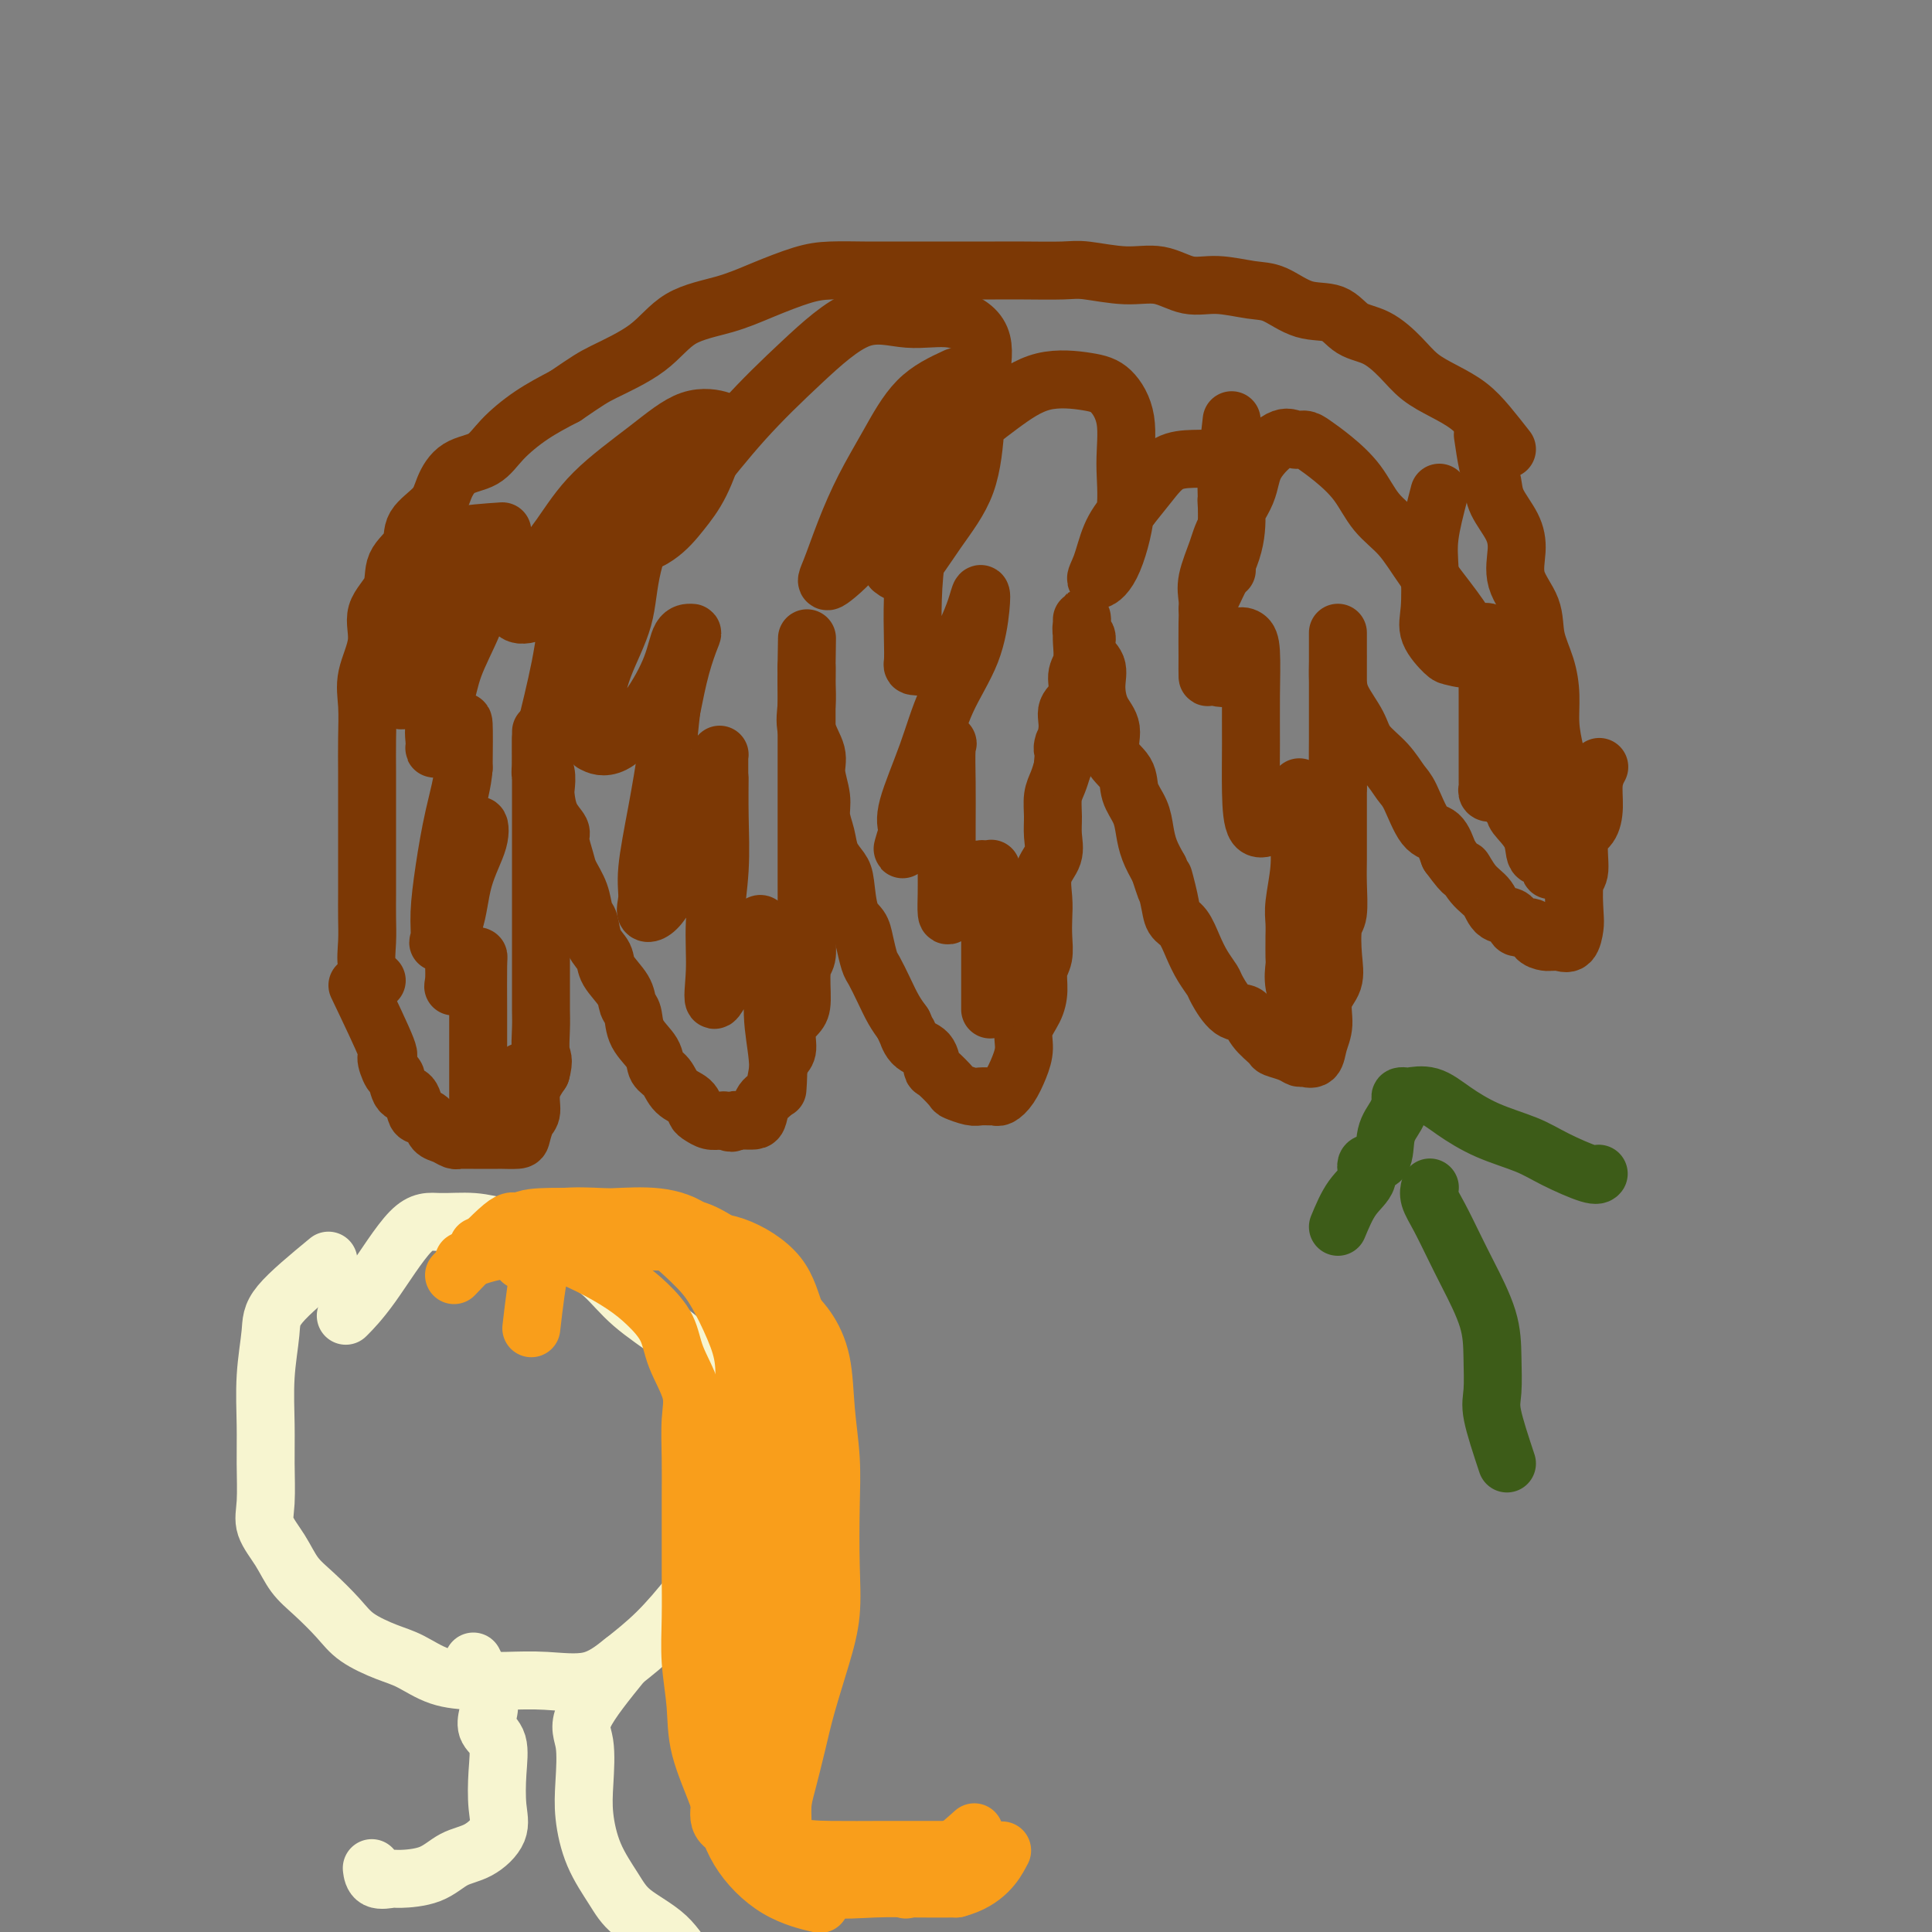 <svg viewBox='0 0 400 400' version='1.1' xmlns='http://www.w3.org/2000/svg' xmlns:xlink='http://www.w3.org/1999/xlink'><rect x="0" y="0" width="400" height="400" fill="#808080" stroke="none"/><g fill='none' stroke='#7C3805' stroke-width='12' stroke-linecap='round' stroke-linejoin='round'><path d='M78,203c-0.845,-0.821 -1.691,-1.642 -2,-3c-0.309,-1.358 -0.083,-3.253 0,-5c0.083,-1.747 0.022,-3.347 0,-5c-0.022,-1.653 -0.006,-3.360 0,-5c0.006,-1.640 0.001,-3.213 0,-5c-0.001,-1.787 0.000,-3.789 0,-6c-0.000,-2.211 -0.002,-4.630 0,-7c0.002,-2.370 0.009,-4.691 0,-7c-0.009,-2.309 -0.034,-4.605 0,-7c0.034,-2.395 0.125,-4.887 0,-7c-0.125,-2.113 -0.467,-3.846 0,-6c0.467,-2.154 1.744,-4.729 2,-7c0.256,-2.271 -0.509,-4.238 0,-6c0.509,-1.762 2.294,-3.317 3,-5c0.706,-1.683 0.335,-3.492 1,-5c0.665,-1.508 2.367,-2.715 3,-4c0.633,-1.285 0.196,-2.646 1,-4c0.804,-1.354 2.849,-2.699 4,-4c1.151,-1.301 1.408,-2.557 2,-4c0.592,-1.443 1.521,-3.075 3,-4c1.479,-0.925 3.510,-1.145 5,-2c1.490,-0.855 2.440,-2.346 4,-4c1.560,-1.654 3.732,-3.473 6,-5c2.268,-1.527 4.634,-2.764 7,-4'/><path d='M117,82c4.751,-3.237 5.629,-3.828 8,-5c2.371,-1.172 6.237,-2.923 9,-5c2.763,-2.077 4.424,-4.480 7,-6c2.576,-1.520 6.068,-2.159 9,-3c2.932,-0.841 5.306,-1.886 8,-3c2.694,-1.114 5.709,-2.299 8,-3c2.291,-0.701 3.857,-0.920 6,-1c2.143,-0.080 4.862,-0.021 7,0c2.138,0.021 3.695,0.006 6,0c2.305,-0.006 5.359,-0.001 8,0c2.641,0.001 4.870,-0.001 7,0c2.130,0.001 4.161,0.005 6,0c1.839,-0.005 3.488,-0.017 6,0c2.512,0.017 5.889,0.065 8,0c2.111,-0.065 2.957,-0.243 5,0c2.043,0.243 5.284,0.906 8,1c2.716,0.094 4.906,-0.380 7,0c2.094,0.380 4.091,1.616 6,2c1.909,0.384 3.729,-0.082 6,0c2.271,0.082 4.994,0.712 7,1c2.006,0.288 3.294,0.236 5,1c1.706,0.764 3.828,2.346 6,3c2.172,0.654 4.393,0.380 6,1c1.607,0.620 2.599,2.133 4,3c1.401,0.867 3.210,1.088 5,2c1.790,0.912 3.559,2.514 5,4c1.441,1.486 2.552,2.854 4,4c1.448,1.146 3.234,2.070 5,3c1.766,0.930 3.514,1.866 5,3c1.486,1.134 2.710,2.467 4,4c1.290,1.533 2.645,3.267 4,5'/><path d='M307,90c0.318,2.172 0.636,4.344 1,6c0.364,1.656 0.774,2.798 1,4c0.226,1.202 0.267,2.466 1,4c0.733,1.534 2.156,3.339 3,5c0.844,1.661 1.108,3.177 1,5c-0.108,1.823 -0.589,3.953 0,6c0.589,2.047 2.248,4.013 3,6c0.752,1.987 0.596,3.996 1,6c0.404,2.004 1.366,4.002 2,6c0.634,1.998 0.938,3.997 1,6c0.062,2.003 -0.119,4.010 0,6c0.119,1.990 0.539,3.963 1,6c0.461,2.037 0.964,4.140 1,6c0.036,1.860 -0.397,3.479 0,5c0.397,1.521 1.622,2.944 2,4c0.378,1.056 -0.090,1.746 0,2c0.090,0.254 0.740,0.073 1,0c0.260,-0.073 0.130,-0.036 0,0'/><path d='M74,204c2.559,5.357 5.119,10.714 6,13c0.881,2.286 0.085,1.499 0,2c-0.085,0.501 0.541,2.288 1,3c0.459,0.712 0.752,0.348 1,1c0.248,0.652 0.452,2.320 1,3c0.548,0.680 1.442,0.371 2,1c0.558,0.629 0.782,2.196 1,3c0.218,0.804 0.429,0.846 1,1c0.571,0.154 1.501,0.419 2,1c0.499,0.581 0.567,1.476 1,2c0.433,0.524 1.233,0.676 2,1c0.767,0.324 1.503,0.819 2,1c0.497,0.181 0.757,0.049 1,0c0.243,-0.049 0.469,-0.013 1,0c0.531,0.013 1.368,0.004 2,0c0.632,-0.004 1.058,-0.002 2,0c0.942,0.002 2.399,0.004 3,0c0.601,-0.004 0.347,-0.016 1,0c0.653,0.016 2.212,0.059 3,0c0.788,-0.059 0.805,-0.220 1,-1c0.195,-0.780 0.568,-2.178 1,-3c0.432,-0.822 0.924,-1.067 1,-2c0.076,-0.933 -0.264,-2.552 0,-4c0.264,-1.448 1.132,-2.724 2,-4'/><path d='M112,222c0.774,-2.815 0.207,-2.852 0,-4c-0.207,-1.148 -0.056,-3.406 0,-5c0.056,-1.594 0.015,-2.525 0,-4c-0.015,-1.475 -0.004,-3.493 0,-5c0.004,-1.507 0.001,-2.502 0,-4c-0.001,-1.498 -0.000,-3.500 0,-5c0.000,-1.500 0.000,-2.500 0,-4c-0.000,-1.500 -0.000,-3.500 0,-5c0.000,-1.500 0.000,-2.498 0,-4c-0.000,-1.502 -0.000,-3.507 0,-5c0.000,-1.493 0.000,-2.474 0,-4c-0.000,-1.526 -0.000,-3.597 0,-5c0.000,-1.403 0.000,-2.138 0,-3c-0.000,-0.862 -0.000,-1.852 0,-3c0.000,-1.148 0.000,-2.456 0,-3c-0.000,-0.544 -0.000,-0.325 0,-1c0.000,-0.675 0.000,-2.245 0,-3c-0.000,-0.755 -0.000,-0.697 0,-1c0.000,-0.303 0.000,-0.968 0,-1c-0.000,-0.032 -0.000,0.568 0,1c0.000,0.432 0.000,0.695 0,1c-0.000,0.305 -0.000,0.653 0,1'/><path d='M112,156c0.016,-9.813 0.056,-1.347 0,2c-0.056,3.347 -0.210,1.575 0,1c0.210,-0.575 0.782,0.049 1,1c0.218,0.951 0.082,2.231 0,3c-0.082,0.769 -0.110,1.028 0,2c0.110,0.972 0.357,2.657 1,4c0.643,1.343 1.682,2.343 2,3c0.318,0.657 -0.084,0.971 0,2c0.084,1.029 0.653,2.774 1,4c0.347,1.226 0.473,1.935 1,3c0.527,1.065 1.455,2.487 2,4c0.545,1.513 0.707,3.117 1,4c0.293,0.883 0.716,1.044 1,2c0.284,0.956 0.429,2.707 1,4c0.571,1.293 1.568,2.126 2,3c0.432,0.874 0.299,1.787 1,3c0.701,1.213 2.237,2.726 3,4c0.763,1.274 0.753,2.309 1,3c0.247,0.691 0.752,1.038 1,2c0.248,0.962 0.239,2.541 1,4c0.761,1.459 2.291,2.799 3,4c0.709,1.201 0.596,2.262 1,3c0.404,0.738 1.326,1.153 2,2c0.674,0.847 1.100,2.126 2,3c0.900,0.874 2.272,1.345 3,2c0.728,0.655 0.811,1.496 1,2c0.189,0.504 0.484,0.671 1,1c0.516,0.329 1.254,0.819 2,1c0.746,0.181 1.499,0.052 2,0c0.501,-0.052 0.751,-0.026 1,0'/><path d='M150,232c1.948,0.928 1.818,0.248 2,0c0.182,-0.248 0.678,-0.062 1,0c0.322,0.062 0.471,0.002 1,0c0.529,-0.002 1.437,0.054 2,0c0.563,-0.054 0.780,-0.217 1,-1c0.220,-0.783 0.441,-2.186 1,-3c0.559,-0.814 1.454,-1.040 2,-2c0.546,-0.960 0.741,-2.656 1,-4c0.259,-1.344 0.581,-2.338 1,-3c0.419,-0.662 0.934,-0.993 1,-2c0.066,-1.007 -0.318,-2.691 0,-4c0.318,-1.309 1.339,-2.243 2,-3c0.661,-0.757 0.962,-1.337 1,-3c0.038,-1.663 -0.186,-4.410 0,-6c0.186,-1.590 0.782,-2.021 1,-3c0.218,-0.979 0.058,-2.504 0,-4c-0.058,-1.496 -0.016,-2.963 0,-5c0.016,-2.037 0.004,-4.643 0,-6c-0.004,-1.357 -0.001,-1.465 0,-3c0.001,-1.535 0.000,-4.499 0,-6c-0.000,-1.501 -0.000,-1.540 0,-3c0.000,-1.460 0.000,-4.342 0,-6c-0.000,-1.658 -0.000,-2.093 0,-3c0.000,-0.907 0.000,-2.288 0,-4c-0.000,-1.712 -0.000,-3.757 0,-5c0.000,-1.243 0.000,-1.684 0,-3c-0.000,-1.316 -0.000,-3.507 0,-5c0.000,-1.493 0.000,-2.286 0,-3c-0.000,-0.714 -0.000,-1.347 0,-2c0.000,-0.653 0.000,-1.327 0,-2'/><path d='M167,138c0.155,-10.934 0.042,-3.770 0,-1c-0.042,2.770 -0.013,1.145 0,1c0.013,-0.145 0.011,1.189 0,2c-0.011,0.811 -0.032,1.100 0,2c0.032,0.900 0.118,2.411 0,4c-0.118,1.589 -0.439,3.257 0,5c0.439,1.743 1.637,3.561 2,5c0.363,1.439 -0.111,2.499 0,4c0.111,1.501 0.807,3.441 1,5c0.193,1.559 -0.117,2.735 0,4c0.117,1.265 0.660,2.618 1,4c0.340,1.382 0.476,2.792 1,4c0.524,1.208 1.436,2.212 2,3c0.564,0.788 0.781,1.360 1,3c0.219,1.640 0.439,4.349 1,6c0.561,1.651 1.463,2.244 2,3c0.537,0.756 0.710,1.676 1,3c0.290,1.324 0.696,3.054 1,4c0.304,0.946 0.504,1.109 1,2c0.496,0.891 1.287,2.509 2,4c0.713,1.491 1.346,2.855 2,4c0.654,1.145 1.327,2.073 2,3'/><path d='M187,212c2.531,5.766 1.358,2.681 1,2c-0.358,-0.681 0.097,1.044 1,2c0.903,0.956 2.253,1.145 3,2c0.747,0.855 0.889,2.376 1,3c0.111,0.624 0.189,0.349 1,1c0.811,0.651 2.353,2.227 3,3c0.647,0.773 0.397,0.743 1,1c0.603,0.257 2.059,0.802 3,1c0.941,0.198 1.368,0.049 2,0c0.632,-0.049 1.468,0.003 2,0c0.532,-0.003 0.760,-0.062 1,0c0.240,0.062 0.493,0.243 1,0c0.507,-0.243 1.267,-0.910 2,-2c0.733,-1.090 1.440,-2.601 2,-4c0.560,-1.399 0.972,-2.685 1,-4c0.028,-1.315 -0.328,-2.658 0,-4c0.328,-1.342 1.342,-2.683 2,-4c0.658,-1.317 0.961,-2.610 1,-4c0.039,-1.390 -0.185,-2.877 0,-4c0.185,-1.123 0.780,-1.882 1,-3c0.220,-1.118 0.067,-2.595 0,-4c-0.067,-1.405 -0.046,-2.739 0,-4c0.046,-1.261 0.118,-2.451 0,-4c-0.118,-1.549 -0.425,-3.457 0,-5c0.425,-1.543 1.581,-2.720 2,-4c0.419,-1.280 0.101,-2.663 0,-4c-0.101,-1.337 0.014,-2.626 0,-4c-0.014,-1.374 -0.158,-2.831 0,-4c0.158,-1.169 0.616,-2.048 1,-3c0.384,-0.952 0.692,-1.976 1,-3'/><path d='M220,159c0.704,-7.835 -0.037,-4.424 0,-4c0.037,0.424 0.851,-2.139 1,-4c0.149,-1.861 -0.366,-3.020 0,-4c0.366,-0.980 1.615,-1.781 2,-3c0.385,-1.219 -0.093,-2.855 0,-4c0.093,-1.145 0.757,-1.800 1,-3c0.243,-1.200 0.065,-2.947 0,-4c-0.065,-1.053 -0.019,-1.413 0,-2c0.019,-0.587 0.009,-1.399 0,-2c-0.009,-0.601 -0.019,-0.989 0,-1c0.019,-0.011 0.065,0.356 0,1c-0.065,0.644 -0.242,1.567 0,2c0.242,0.433 0.904,0.377 1,1c0.096,0.623 -0.372,1.925 0,3c0.372,1.075 1.585,1.922 2,3c0.415,1.078 0.031,2.388 0,4c-0.031,1.612 0.291,3.526 1,5c0.709,1.474 1.804,2.508 2,4c0.196,1.492 -0.508,3.441 0,5c0.508,1.559 2.230,2.727 3,4c0.770,1.273 0.590,2.650 1,4c0.410,1.350 1.409,2.671 2,4c0.591,1.329 0.775,2.665 1,4c0.225,1.335 0.493,2.667 1,4c0.507,1.333 1.254,2.666 2,4'/><path d='M240,180c2.650,8.160 1.277,3.060 1,2c-0.277,-1.060 0.544,1.921 1,4c0.456,2.079 0.546,3.257 1,4c0.454,0.743 1.272,1.050 2,2c0.728,0.950 1.367,2.542 2,4c0.633,1.458 1.262,2.781 2,4c0.738,1.219 1.586,2.335 2,3c0.414,0.665 0.395,0.878 1,2c0.605,1.122 1.834,3.151 3,4c1.166,0.849 2.269,0.517 3,1c0.731,0.483 1.089,1.779 2,3c0.911,1.221 2.376,2.365 3,3c0.624,0.635 0.409,0.761 1,1c0.591,0.239 1.989,0.592 3,1c1.011,0.408 1.634,0.873 2,1c0.366,0.127 0.474,-0.083 1,0c0.526,0.083 1.469,0.459 2,0c0.531,-0.459 0.650,-1.754 1,-3c0.350,-1.246 0.930,-2.442 1,-4c0.070,-1.558 -0.370,-3.478 0,-5c0.370,-1.522 1.549,-2.647 2,-4c0.451,-1.353 0.173,-2.934 0,-5c-0.173,-2.066 -0.243,-4.617 0,-6c0.243,-1.383 0.797,-1.597 1,-3c0.203,-1.403 0.054,-3.995 0,-6c-0.054,-2.005 -0.015,-3.424 0,-5c0.015,-1.576 0.004,-3.309 0,-5c-0.004,-1.691 -0.001,-3.340 0,-5c0.001,-1.660 0.001,-3.330 0,-5'/><path d='M277,163c0.155,-7.064 0.041,-4.724 0,-5c-0.041,-0.276 -0.011,-3.169 0,-5c0.011,-1.831 0.003,-2.601 0,-4c-0.003,-1.399 -0.001,-3.426 0,-5c0.001,-1.574 0.000,-2.694 0,-4c-0.000,-1.306 -0.000,-2.799 0,-4c0.000,-1.201 0.000,-2.111 0,-3c-0.000,-0.889 -0.000,-1.757 0,-2c0.000,-0.243 0.001,0.138 0,1c-0.001,0.862 -0.004,2.204 0,3c0.004,0.796 0.016,1.045 0,2c-0.016,0.955 -0.058,2.618 0,4c0.058,1.382 0.218,2.485 1,4c0.782,1.515 2.187,3.441 3,5c0.813,1.559 1.036,2.751 2,4c0.964,1.249 2.671,2.556 4,4c1.329,1.444 2.282,3.025 3,4c0.718,0.975 1.203,1.344 2,3c0.797,1.656 1.907,4.600 3,6c1.093,1.400 2.169,1.257 3,2c0.831,0.743 1.415,2.371 2,4'/><path d='M300,177c4.005,5.484 3.018,3.194 3,3c-0.018,-0.194 0.935,1.707 2,3c1.065,1.293 2.244,1.977 3,3c0.756,1.023 1.091,2.386 2,3c0.909,0.614 2.394,0.480 3,1c0.606,0.520 0.333,1.694 1,2c0.667,0.306 2.273,-0.258 3,0c0.727,0.258 0.575,1.336 1,2c0.425,0.664 1.427,0.913 2,1c0.573,0.087 0.718,0.014 1,0c0.282,-0.014 0.703,0.033 1,0c0.297,-0.033 0.471,-0.145 1,0c0.529,0.145 1.414,0.548 2,0c0.586,-0.548 0.873,-2.048 1,-3c0.127,-0.952 0.093,-1.356 0,-3c-0.093,-1.644 -0.245,-4.528 0,-6c0.245,-1.472 0.888,-1.531 1,-3c0.112,-1.469 -0.306,-4.349 0,-6c0.306,-1.651 1.336,-2.075 2,-3c0.664,-0.925 0.961,-2.351 1,-4c0.039,-1.649 -0.182,-3.521 0,-5c0.182,-1.479 0.766,-2.565 1,-3c0.234,-0.435 0.117,-0.217 0,0'/></g>
<g fill='none' stroke='#F7F5D0' stroke-width='12' stroke-linecap='round' stroke-linejoin='round'><path d='M68,261c-4.030,3.330 -8.061,6.659 -10,9c-1.939,2.341 -1.787,3.693 -2,6c-0.213,2.307 -0.792,5.568 -1,9c-0.208,3.432 -0.047,7.036 0,10c0.047,2.964 -0.021,5.290 0,8c0.021,2.710 0.132,5.805 0,8c-0.132,2.195 -0.506,3.490 0,5c0.506,1.510 1.893,3.236 3,5c1.107,1.764 1.933,3.565 3,5c1.067,1.435 2.373,2.505 4,4c1.627,1.495 3.573,3.416 5,5c1.427,1.584 2.333,2.831 4,4c1.667,1.169 4.095,2.261 6,3c1.905,0.739 3.286,1.125 5,2c1.714,0.875 3.762,2.237 6,3c2.238,0.763 4.665,0.926 7,1c2.335,0.074 4.576,0.060 7,0c2.424,-0.060 5.031,-0.165 8,0c2.969,0.165 6.300,0.600 9,0c2.700,-0.600 4.771,-2.237 7,-4c2.229,-1.763 4.618,-3.653 7,-6c2.382,-2.347 4.757,-5.151 7,-8c2.243,-2.849 4.354,-5.743 6,-9c1.646,-3.257 2.828,-6.877 4,-10c1.172,-3.123 2.335,-5.749 3,-8c0.665,-2.251 0.833,-4.125 1,-6'/><path d='M157,297c1.445,-5.121 1.059,-5.922 0,-7c-1.059,-1.078 -2.791,-2.433 -5,-4c-2.209,-1.567 -4.895,-3.345 -7,-5c-2.105,-1.655 -3.629,-3.186 -6,-5c-2.371,-1.814 -5.588,-3.911 -8,-6c-2.412,-2.089 -4.018,-4.171 -6,-6c-1.982,-1.829 -4.339,-3.404 -7,-5c-2.661,-1.596 -5.625,-3.214 -8,-4c-2.375,-0.786 -4.160,-0.739 -6,-1c-1.840,-0.261 -3.733,-0.829 -6,-1c-2.267,-0.171 -4.906,0.056 -7,0c-2.094,-0.056 -3.644,-0.397 -6,2c-2.356,2.397 -5.519,7.530 -8,11c-2.481,3.470 -4.280,5.277 -5,6c-0.720,0.723 -0.360,0.361 0,0'/><path d='M98,344c1.252,2.582 2.504,5.164 3,7c0.496,1.836 0.237,2.927 0,4c-0.237,1.073 -0.453,2.127 0,3c0.453,0.873 1.574,1.564 2,3c0.426,1.436 0.155,3.615 0,6c-0.155,2.385 -0.194,4.975 0,7c0.194,2.025 0.623,3.485 0,5c-0.623,1.515 -2.297,3.085 -4,4c-1.703,0.915 -3.433,1.175 -5,2c-1.567,0.825 -2.970,2.214 -5,3c-2.030,0.786 -4.688,0.970 -6,1c-1.312,0.030 -1.280,-0.095 -2,0c-0.720,0.095 -2.194,0.410 -3,0c-0.806,-0.410 -0.945,-1.546 -1,-2c-0.055,-0.454 -0.028,-0.227 0,0'/><path d='M129,344c-3.379,4.169 -6.758,8.339 -8,11c-1.242,2.661 -0.348,3.814 0,6c0.348,2.186 0.151,5.406 0,8c-0.151,2.594 -0.256,4.561 0,7c0.256,2.439 0.874,5.349 2,8c1.126,2.651 2.761,5.044 4,7c1.239,1.956 2.081,3.474 4,5c1.919,1.526 4.915,3.061 7,5c2.085,1.939 3.260,4.283 5,6c1.740,1.717 4.045,2.809 7,4c2.955,1.191 6.558,2.483 8,3c1.442,0.517 0.721,0.258 0,0'/></g>
<g fill='none' stroke='#F99E1B' stroke-width='12' stroke-linecap='round' stroke-linejoin='round'><path d='M96,261c2.522,-0.863 5.044,-1.725 7,-2c1.956,-0.275 3.344,0.039 5,0c1.656,-0.039 3.578,-0.431 6,0c2.422,0.431 5.343,1.683 8,3c2.657,1.317 5.049,2.697 7,4c1.951,1.303 3.461,2.530 5,4c1.539,1.470 3.106,3.185 4,5c0.894,1.815 1.115,3.731 2,6c0.885,2.269 2.433,4.892 3,7c0.567,2.108 0.152,3.701 0,6c-0.152,2.299 -0.040,5.305 0,8c0.040,2.695 0.010,5.081 0,8c-0.010,2.919 0.001,6.371 0,9c-0.001,2.629 -0.014,4.435 0,7c0.014,2.565 0.055,5.890 0,9c-0.055,3.110 -0.205,6.005 0,9c0.205,2.995 0.767,6.090 1,9c0.233,2.910 0.137,5.635 1,9c0.863,3.365 2.684,7.371 4,11c1.316,3.629 2.126,6.880 4,10c1.874,3.120 4.812,6.109 8,8c3.188,1.891 6.625,2.683 8,3c1.375,0.317 0.687,0.158 0,0'/><path d='M94,264c3.958,-4.143 7.916,-8.285 10,-10c2.084,-1.715 2.293,-1.001 4,-1c1.707,0.001 4.910,-0.709 8,-1c3.090,-0.291 6.067,-0.162 9,0c2.933,0.162 5.823,0.357 9,2c3.177,1.643 6.641,4.732 9,7c2.359,2.268 3.613,3.714 5,6c1.387,2.286 2.908,5.413 4,8c1.092,2.587 1.756,4.633 2,7c0.244,2.367 0.067,5.053 0,8c-0.067,2.947 -0.026,6.155 0,9c0.026,2.845 0.037,5.328 0,8c-0.037,2.672 -0.123,5.534 0,8c0.123,2.466 0.453,4.534 0,7c-0.453,2.466 -1.689,5.328 -2,8c-0.311,2.672 0.304,5.155 0,8c-0.304,2.845 -1.528,6.053 -2,9c-0.472,2.947 -0.192,5.632 0,8c0.192,2.368 0.295,4.420 0,7c-0.295,2.580 -0.987,5.688 0,8c0.987,2.312 3.652,3.828 6,6c2.348,2.172 4.378,4.999 7,7c2.622,2.001 5.837,3.176 9,4c3.163,0.824 6.275,1.299 9,2c2.725,0.701 5.064,1.629 6,2c0.936,0.371 0.468,0.186 0,0'/><path d='M108,261c-0.787,-2.733 -1.575,-5.466 -1,-7c0.575,-1.534 2.512,-1.869 5,-2c2.488,-0.131 5.527,-0.057 8,0c2.473,0.057 4.379,0.098 7,0c2.621,-0.098 5.957,-0.334 9,0c3.043,0.334 5.793,1.239 8,3c2.207,1.761 3.870,4.379 6,7c2.130,2.621 4.728,5.246 6,8c1.272,2.754 1.219,5.637 2,9c0.781,3.363 2.395,7.205 3,11c0.605,3.795 0.200,7.544 0,11c-0.200,3.456 -0.195,6.618 0,10c0.195,3.382 0.581,6.985 0,11c-0.581,4.015 -2.127,8.444 -3,12c-0.873,3.556 -1.071,6.239 -2,9c-0.929,2.761 -2.588,5.599 -4,8c-1.412,2.401 -2.576,4.366 -3,6c-0.424,1.634 -0.106,2.937 0,5c0.106,2.063 0.001,4.884 0,7c-0.001,2.116 0.103,3.526 0,5c-0.103,1.474 -0.412,3.012 1,4c1.412,0.988 4.546,1.425 7,2c2.454,0.575 4.227,1.287 6,2'/><path d='M163,382c3.490,0.845 5.714,0.959 9,1c3.286,0.041 7.633,0.011 11,0c3.367,-0.011 5.753,-0.003 9,0c3.247,0.003 7.356,0.001 9,0c1.644,-0.001 0.822,-0.000 0,0'/><path d='M99,258c4.111,-1.691 8.222,-3.381 11,-4c2.778,-0.619 4.221,-0.165 6,0c1.779,0.165 3.892,0.043 6,0c2.108,-0.043 4.212,-0.006 7,0c2.788,0.006 6.262,-0.018 9,0c2.738,0.018 4.742,0.078 7,1c2.258,0.922 4.769,2.707 7,4c2.231,1.293 4.180,2.096 6,4c1.820,1.904 3.511,4.911 5,7c1.489,2.089 2.777,3.259 4,5c1.223,1.741 2.380,4.051 3,7c0.620,2.949 0.703,6.537 1,10c0.297,3.463 0.807,6.802 1,10c0.193,3.198 0.070,6.254 0,10c-0.070,3.746 -0.087,8.182 0,12c0.087,3.818 0.280,7.017 0,10c-0.280,2.983 -1.032,5.748 -2,9c-0.968,3.252 -2.154,6.989 -3,10c-0.846,3.011 -1.354,5.295 -2,8c-0.646,2.705 -1.431,5.832 -2,8c-0.569,2.168 -0.921,3.376 -1,5c-0.079,1.624 0.115,3.663 0,5c-0.115,1.337 -0.541,1.971 1,3c1.541,1.029 5.048,2.453 8,3c2.952,0.547 5.349,0.216 8,0c2.651,-0.216 5.556,-0.316 8,0c2.444,0.316 4.427,1.046 7,0c2.573,-1.046 5.735,-3.870 7,-5c1.265,-1.130 0.632,-0.565 0,0'/><path d='M110,275c0.608,-5.215 1.216,-10.431 2,-13c0.784,-2.569 1.745,-2.493 4,-3c2.255,-0.507 5.805,-1.598 9,-2c3.195,-0.402 6.037,-0.114 9,0c2.963,0.114 6.049,0.054 9,0c2.951,-0.054 5.768,-0.103 9,1c3.232,1.103 6.880,3.358 9,6c2.120,2.642 2.714,5.670 4,9c1.286,3.330 3.266,6.963 4,11c0.734,4.037 0.223,8.480 0,13c-0.223,4.520 -0.156,9.119 0,13c0.156,3.881 0.402,7.046 0,11c-0.402,3.954 -1.453,8.698 -3,13c-1.547,4.302 -3.590,8.162 -5,12c-1.410,3.838 -2.185,7.653 -3,11c-0.815,3.347 -1.669,6.225 -2,9c-0.331,2.775 -0.140,5.445 0,7c0.140,1.555 0.227,1.993 0,3c-0.227,1.007 -0.770,2.581 0,4c0.770,1.419 2.853,2.681 5,4c2.147,1.319 4.357,2.693 6,4c1.643,1.307 2.719,2.546 5,3c2.281,0.454 5.768,0.122 9,0c3.232,-0.122 6.209,-0.035 9,0c2.791,0.035 5.395,0.017 8,0'/><path d='M198,391c6.044,-1.556 8.156,-5.444 9,-7c0.844,-1.556 0.422,-0.778 0,0'/></g>
<g fill='none' stroke='#3D5C18' stroke-width='12' stroke-linecap='round' stroke-linejoin='round'><path d='M312,303c-1.267,-3.825 -2.534,-7.649 -3,-10c-0.466,-2.351 -0.130,-3.228 0,-5c0.130,-1.772 0.054,-4.438 0,-7c-0.054,-2.562 -0.085,-5.022 -1,-8c-0.915,-2.978 -2.715,-6.476 -4,-9c-1.285,-2.524 -2.057,-4.074 -3,-6c-0.943,-1.926 -2.057,-4.228 -3,-6c-0.943,-1.772 -1.715,-3.016 -2,-4c-0.285,-0.984 -0.081,-1.710 0,-2c0.081,-0.290 0.041,-0.145 0,0'/><path d='M277,254c0.905,-2.175 1.810,-4.350 3,-6c1.190,-1.650 2.665,-2.776 3,-4c0.335,-1.224 -0.470,-2.545 0,-3c0.470,-0.455 2.216,-0.045 3,-1c0.784,-0.955 0.606,-3.275 1,-5c0.394,-1.725 1.360,-2.854 2,-4c0.640,-1.146 0.953,-2.309 1,-3c0.047,-0.691 -0.174,-0.909 0,-1c0.174,-0.091 0.742,-0.054 1,0c0.258,0.054 0.207,0.125 1,0c0.793,-0.125 2.431,-0.446 4,0c1.569,0.446 3.068,1.658 5,3c1.932,1.342 4.297,2.815 7,4c2.703,1.185 5.744,2.083 8,3c2.256,0.917 3.729,1.854 6,3c2.271,1.146 5.342,2.501 7,3c1.658,0.499 1.902,0.143 2,0c0.098,-0.143 0.049,-0.071 0,0'/></g>
<g fill='none' stroke='#7C3805' stroke-width='12' stroke-linecap='round' stroke-linejoin='round'><path d='M104,110c-3.526,0.241 -7.052,0.481 -9,1c-1.948,0.519 -2.317,1.315 -3,4c-0.683,2.685 -1.681,7.257 -3,11c-1.319,3.743 -2.958,6.655 -4,9c-1.042,2.345 -1.485,4.123 -2,6c-0.515,1.877 -1.102,3.852 0,4c1.102,0.148 3.892,-1.531 6,-4c2.108,-2.469 3.534,-5.729 5,-9c1.466,-3.271 2.974,-6.552 4,-9c1.026,-2.448 1.572,-4.061 2,-5c0.428,-0.939 0.740,-1.203 1,-1c0.260,0.203 0.468,0.875 0,3c-0.468,2.125 -1.614,5.704 -3,9c-1.386,3.296 -3.014,6.309 -4,9c-0.986,2.691 -1.331,5.059 -2,7c-0.669,1.941 -1.661,3.454 -2,5c-0.339,1.546 -0.024,3.126 0,4c0.024,0.874 -0.242,1.044 0,1c0.242,-0.044 0.993,-0.300 2,-1c1.007,-0.700 2.271,-1.842 3,-3c0.729,-1.158 0.923,-2.331 1,-1c0.077,1.331 0.039,5.165 0,9'/><path d='M96,159c-0.194,2.961 -1.179,6.365 -2,10c-0.821,3.635 -1.478,7.502 -2,11c-0.522,3.498 -0.910,6.627 -1,9c-0.090,2.373 0.117,3.990 0,5c-0.117,1.010 -0.557,1.412 0,1c0.557,-0.412 2.110,-1.638 3,-4c0.890,-2.362 1.118,-5.861 2,-9c0.882,-3.139 2.418,-5.917 3,-8c0.582,-2.083 0.208,-3.471 0,-3c-0.208,0.471 -0.252,2.801 -1,5c-0.748,2.199 -2.202,4.267 -3,7c-0.798,2.733 -0.940,6.131 -1,9c-0.060,2.869 -0.038,5.210 0,7c0.038,1.790 0.091,3.030 0,4c-0.091,0.970 -0.326,1.672 0,1c0.326,-0.672 1.212,-2.717 2,-4c0.788,-1.283 1.479,-1.802 2,-2c0.521,-0.198 0.872,-0.074 1,0c0.128,0.074 0.034,0.097 0,2c-0.034,1.903 -0.010,5.687 0,9c0.010,3.313 0.004,6.157 0,9c-0.004,2.843 -0.005,5.686 0,8c0.005,2.314 0.015,4.101 0,5c-0.015,0.899 -0.056,0.911 0,1c0.056,0.089 0.207,0.255 1,0c0.793,-0.255 2.226,-0.930 3,-2c0.774,-1.070 0.887,-2.535 1,-4'/><path d='M104,226c0.895,-1.469 0.632,-2.641 1,-3c0.368,-0.359 1.368,0.096 2,0c0.632,-0.096 0.895,-0.742 1,-1c0.105,-0.258 0.053,-0.129 0,0'/><path d='M139,95c-1.343,3.532 -2.686,7.064 -4,10c-1.314,2.936 -2.601,5.275 -4,9c-1.399,3.725 -2.912,8.835 -4,12c-1.088,3.165 -1.751,4.385 -2,6c-0.249,1.615 -0.083,3.624 0,3c0.083,-0.624 0.081,-3.881 0,-7c-0.081,-3.119 -0.243,-6.101 0,-9c0.243,-2.899 0.892,-5.715 2,-8c1.108,-2.285 2.675,-4.040 4,-6c1.325,-1.960 2.407,-4.125 3,-5c0.593,-0.875 0.696,-0.461 1,0c0.304,0.461 0.810,0.967 0,4c-0.810,3.033 -2.934,8.593 -4,13c-1.066,4.407 -1.073,7.663 -2,11c-0.927,3.337 -2.775,6.756 -4,10c-1.225,3.244 -1.827,6.315 -2,9c-0.173,2.685 0.083,4.986 0,6c-0.083,1.014 -0.504,0.741 0,1c0.504,0.259 1.932,1.050 4,0c2.068,-1.050 4.776,-3.942 7,-7c2.224,-3.058 3.963,-6.282 5,-9c1.037,-2.718 1.372,-4.930 2,-6c0.628,-1.070 1.550,-0.998 2,-1c0.450,-0.002 0.429,-0.077 0,1c-0.429,1.077 -1.265,3.308 -2,6c-0.735,2.692 -1.367,5.846 -2,9'/><path d='M139,147c-0.448,3.804 -0.568,5.812 -1,9c-0.432,3.188 -1.176,7.554 -2,12c-0.824,4.446 -1.727,8.970 -2,12c-0.273,3.030 0.085,4.566 0,6c-0.085,1.434 -0.611,2.767 0,3c0.611,0.233 2.360,-0.633 4,-4c1.640,-3.367 3.171,-9.235 5,-14c1.829,-4.765 3.955,-8.429 5,-11c1.045,-2.571 1.008,-4.050 1,-4c-0.008,0.050 0.013,1.630 0,4c-0.013,2.370 -0.059,5.531 0,9c0.059,3.469 0.223,7.245 0,11c-0.223,3.755 -0.834,7.490 -1,11c-0.166,3.510 0.113,6.795 0,10c-0.113,3.205 -0.617,6.331 0,6c0.617,-0.331 2.355,-4.119 4,-7c1.645,-2.881 3.196,-4.854 4,-6c0.804,-1.146 0.860,-1.463 1,-2c0.140,-0.537 0.363,-1.292 1,0c0.637,1.292 1.687,4.631 2,8c0.313,3.369 -0.112,6.769 0,10c0.112,3.231 0.761,6.293 1,9c0.239,2.707 0.068,5.059 0,6c-0.068,0.941 -0.034,0.470 0,0'/><path d='M198,78c-2.827,1.309 -5.653,2.619 -8,5c-2.347,2.381 -4.214,5.834 -6,9c-1.786,3.166 -3.491,6.046 -5,9c-1.509,2.954 -2.823,5.981 -4,9c-1.177,3.019 -2.216,6.029 -3,8c-0.784,1.971 -1.313,2.905 0,2c1.313,-0.905 4.467,-3.647 7,-7c2.533,-3.353 4.446,-7.316 6,-11c1.554,-3.684 2.750,-7.088 4,-9c1.250,-1.912 2.556,-2.331 3,-2c0.444,0.331 0.028,1.413 0,4c-0.028,2.587 0.333,6.679 0,10c-0.333,3.321 -1.358,5.870 -2,9c-0.642,3.130 -0.899,6.840 -1,10c-0.101,3.160 -0.046,5.771 0,8c0.046,2.229 0.082,4.078 0,5c-0.082,0.922 -0.281,0.918 1,1c1.281,0.082 4.043,0.251 6,-1c1.957,-1.251 3.110,-3.920 4,-6c0.890,-2.080 1.519,-3.569 2,-5c0.481,-1.431 0.815,-2.804 1,-3c0.185,-0.196 0.221,0.786 0,3c-0.221,2.214 -0.697,5.659 -2,9c-1.303,3.341 -3.432,6.576 -5,10c-1.568,3.424 -2.576,7.037 -4,11c-1.424,3.963 -3.264,8.275 -4,11c-0.736,2.725 -0.368,3.862 0,5'/><path d='M188,172c-2.318,7.306 -0.614,2.571 1,-1c1.614,-3.571 3.136,-5.977 4,-8c0.864,-2.023 1.069,-3.661 1,-5c-0.069,-1.339 -0.411,-2.379 0,-3c0.411,-0.621 1.574,-0.824 2,-1c0.426,-0.176 0.114,-0.327 0,1c-0.114,1.327 -0.031,4.132 0,7c0.031,2.868 0.010,5.800 0,9c-0.010,3.200 -0.009,6.667 0,9c0.009,2.333 0.024,3.530 0,5c-0.024,1.470 -0.089,3.213 0,4c0.089,0.787 0.333,0.618 1,0c0.667,-0.618 1.758,-1.685 3,-3c1.242,-1.315 2.634,-2.878 3,-4c0.366,-1.122 -0.294,-1.804 0,-2c0.294,-0.196 1.543,0.095 2,0c0.457,-0.095 0.122,-0.575 0,1c-0.122,1.575 -0.033,5.207 0,8c0.033,2.793 0.009,4.748 0,7c-0.009,2.252 -0.002,4.799 0,7c0.002,2.201 0.001,4.054 0,5c-0.001,0.946 -0.000,0.985 0,1c0.000,0.015 0.000,0.008 0,0'/><path d='M255,87c-0.423,3.594 -0.845,7.187 -1,10c-0.155,2.813 -0.041,4.844 0,7c0.041,2.156 0.011,4.436 0,6c-0.011,1.564 -0.003,2.410 0,4c0.003,1.590 0.000,3.923 0,4c-0.000,0.077 0.003,-2.104 0,-4c-0.003,-1.896 -0.011,-3.508 0,-5c0.011,-1.492 0.041,-2.863 0,-4c-0.041,-1.137 -0.155,-2.041 0,-1c0.155,1.041 0.577,4.028 0,7c-0.577,2.972 -2.154,5.930 -3,9c-0.846,3.070 -0.961,6.253 -1,9c-0.039,2.747 -0.002,5.060 0,7c0.002,1.940 -0.032,3.507 0,4c0.032,0.493 0.131,-0.090 1,0c0.869,0.090 2.510,0.851 3,0c0.490,-0.851 -0.170,-3.316 0,-5c0.170,-1.684 1.170,-2.587 2,-3c0.830,-0.413 1.490,-0.336 2,0c0.510,0.336 0.870,0.932 1,3c0.130,2.068 0.030,5.608 0,9c-0.030,3.392 0.008,6.635 0,10c-0.008,3.365 -0.064,6.850 0,10c0.064,3.150 0.248,5.963 1,7c0.752,1.037 2.072,0.296 3,0c0.928,-0.296 1.464,-0.148 2,0'/><path d='M265,171c1.393,-0.659 2.374,-2.308 3,-4c0.626,-1.692 0.896,-3.429 1,-4c0.104,-0.571 0.042,0.023 0,2c-0.042,1.977 -0.064,5.336 0,8c0.064,2.664 0.213,4.634 0,7c-0.213,2.366 -0.789,5.127 -1,7c-0.211,1.873 -0.056,2.856 0,4c0.056,1.144 0.014,2.447 0,3c-0.014,0.553 0.002,0.356 0,1c-0.002,0.644 -0.021,2.127 0,3c0.021,0.873 0.083,1.134 0,2c-0.083,0.866 -0.311,2.335 0,4c0.311,1.665 1.161,3.525 2,5c0.839,1.475 1.668,2.564 2,3c0.332,0.436 0.166,0.218 0,0'/><path d='M298,102c-0.839,3.221 -1.679,6.443 -2,9c-0.321,2.557 -0.124,4.450 0,7c0.124,2.550 0.176,5.759 0,8c-0.176,2.241 -0.580,3.515 0,5c0.580,1.485 2.145,3.180 3,4c0.855,0.820 1.000,0.763 2,1c1.000,0.237 2.857,0.768 4,0c1.143,-0.768 1.574,-2.835 2,-4c0.426,-1.165 0.846,-1.427 1,-1c0.154,0.427 0.041,1.543 0,4c-0.041,2.457 -0.011,6.255 0,9c0.011,2.745 0.002,4.438 0,7c-0.002,2.562 0.003,5.994 0,8c-0.003,2.006 -0.014,2.587 0,3c0.014,0.413 0.053,0.657 0,1c-0.053,0.343 -0.199,0.786 0,1c0.199,0.214 0.744,0.198 1,0c0.256,-0.198 0.225,-0.578 1,0c0.775,0.578 2.358,2.113 3,3c0.642,0.887 0.344,1.126 1,2c0.656,0.874 2.266,2.382 3,4c0.734,1.618 0.591,3.346 1,4c0.409,0.654 1.369,0.233 2,1c0.631,0.767 0.932,2.721 1,2c0.068,-0.721 -0.097,-4.117 0,-7c0.097,-2.883 0.456,-5.252 0,-8c-0.456,-2.748 -1.728,-5.874 -3,-9'/><path d='M318,156c-1.197,-5.438 -2.690,-7.033 -4,-9c-1.310,-1.967 -2.439,-4.308 -4,-7c-1.561,-2.692 -3.555,-5.737 -5,-8c-1.445,-2.263 -2.342,-3.745 -4,-6c-1.658,-2.255 -4.078,-5.282 -6,-8c-1.922,-2.718 -3.348,-5.127 -5,-7c-1.652,-1.873 -3.531,-3.210 -5,-5c-1.469,-1.790 -2.529,-4.034 -4,-6c-1.471,-1.966 -3.353,-3.655 -5,-5c-1.647,-1.345 -3.058,-2.346 -4,-3c-0.942,-0.654 -1.415,-0.961 -2,-1c-0.585,-0.039 -1.281,0.191 -2,0c-0.719,-0.191 -1.462,-0.801 -3,0c-1.538,0.801 -3.870,3.015 -5,5c-1.130,1.985 -1.059,3.742 -2,6c-0.941,2.258 -2.893,5.016 -4,7c-1.107,1.984 -1.368,3.193 -2,5c-0.632,1.807 -1.633,4.212 -2,6c-0.367,1.788 -0.098,2.959 0,4c0.098,1.041 0.025,1.952 0,2c-0.025,0.048 -0.004,-0.768 1,-3c1.004,-2.232 2.990,-5.880 4,-9c1.010,-3.120 1.044,-5.712 1,-8c-0.044,-2.288 -0.167,-4.273 0,-6c0.167,-1.727 0.625,-3.198 0,-4c-0.625,-0.802 -2.333,-0.936 -4,-1c-1.667,-0.064 -3.292,-0.058 -5,0c-1.708,0.058 -3.498,0.170 -5,1c-1.502,0.830 -2.715,2.380 -4,4c-1.285,1.620 -2.643,3.310 -4,5'/><path d='M234,105c-2.048,2.439 -3.168,4.035 -4,6c-0.832,1.965 -1.376,4.297 -2,6c-0.624,1.703 -1.328,2.775 -1,3c0.328,0.225 1.687,-0.398 3,-3c1.313,-2.602 2.578,-7.183 3,-11c0.422,-3.817 -0.001,-6.868 0,-10c0.001,-3.132 0.427,-6.343 0,-9c-0.427,-2.657 -1.705,-4.760 -3,-6c-1.295,-1.240 -2.606,-1.616 -5,-2c-2.394,-0.384 -5.870,-0.776 -9,0c-3.130,0.776 -5.914,2.720 -9,5c-3.086,2.280 -6.475,4.897 -9,8c-2.525,3.103 -4.187,6.694 -6,10c-1.813,3.306 -3.779,6.327 -5,9c-1.221,2.673 -1.697,4.997 -2,6c-0.303,1.003 -0.432,0.684 0,1c0.432,0.316 1.425,1.267 3,0c1.575,-1.267 3.733,-4.750 6,-8c2.267,-3.250 4.645,-6.266 6,-10c1.355,-3.734 1.689,-8.186 2,-12c0.311,-3.814 0.598,-6.990 1,-10c0.402,-3.010 0.917,-5.854 0,-8c-0.917,-2.146 -3.266,-3.595 -6,-4c-2.734,-0.405 -5.854,0.235 -9,0c-3.146,-0.235 -6.318,-1.345 -10,0c-3.682,1.345 -7.873,5.144 -12,9c-4.127,3.856 -8.188,7.769 -12,12c-3.812,4.231 -7.375,8.780 -10,12c-2.625,3.220 -4.313,5.110 -6,7'/><path d='M138,106c-6.892,7.557 -4.121,6.449 -2,5c2.121,-1.449 3.592,-3.238 5,-5c1.408,-1.762 2.754,-3.495 4,-6c1.246,-2.505 2.394,-5.780 3,-8c0.606,-2.220 0.670,-3.385 1,-4c0.330,-0.615 0.926,-0.681 0,-1c-0.926,-0.319 -3.375,-0.890 -6,0c-2.625,0.890 -5.428,3.242 -9,6c-3.572,2.758 -7.913,5.923 -11,9c-3.087,3.077 -4.920,6.065 -7,9c-2.080,2.935 -4.407,5.815 -6,8c-1.593,2.185 -2.453,3.674 -3,5c-0.547,1.326 -0.782,2.489 0,3c0.782,0.511 2.581,0.371 5,-1c2.419,-1.371 5.459,-3.973 8,-7c2.541,-3.027 4.582,-6.481 6,-9c1.418,-2.519 2.212,-4.105 3,-5c0.788,-0.895 1.569,-1.098 1,0c-0.569,1.098 -2.489,3.498 -4,6c-1.511,2.502 -2.612,5.107 -4,8c-1.388,2.893 -3.063,6.074 -4,9c-0.937,2.926 -1.137,5.595 -2,10c-0.863,4.405 -2.389,10.544 -3,13c-0.611,2.456 -0.305,1.228 0,0'/></g>
</svg>